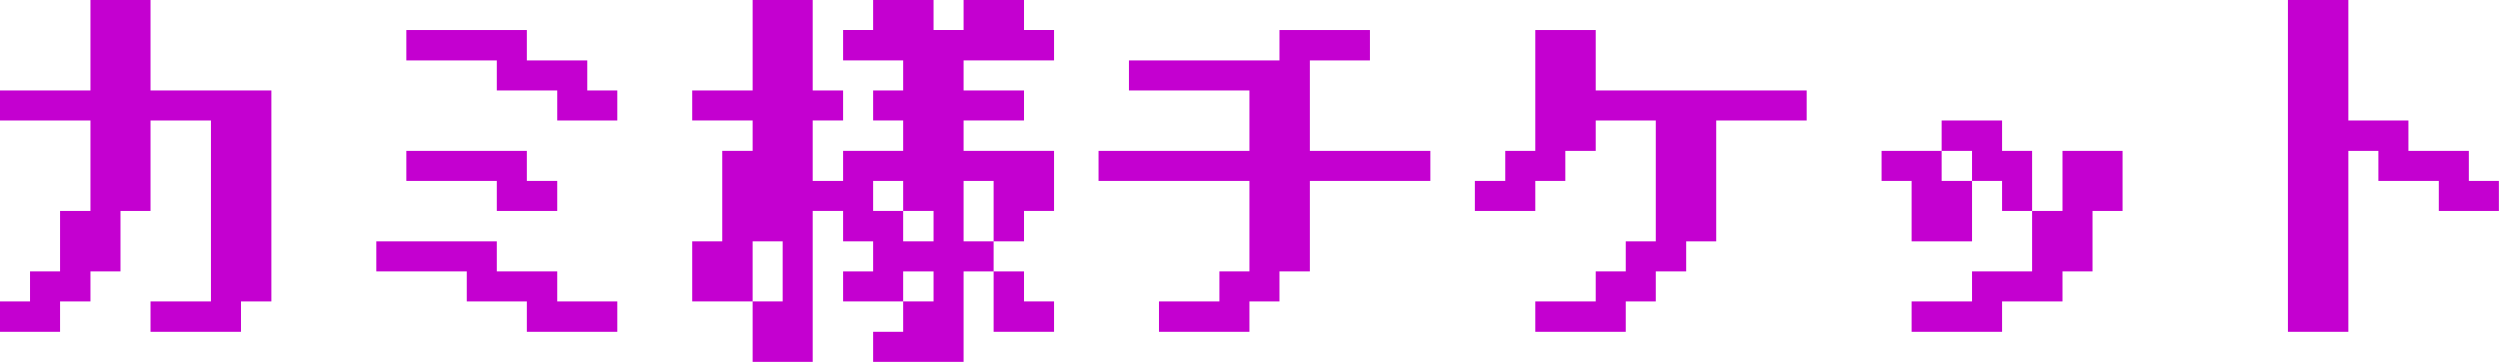 <svg width="152" height="22" viewBox="0 0 152 22" fill="none" xmlns="http://www.w3.org/2000/svg">
<path d="M139.106 20.174V0H142.78V7.326H146.432V9.174H150.106V11H151.932V12.826H148.28V11H144.606V9.174H142.78V20.174H139.106Z" fill="#C400D0"/>
<path d="M114.4 11V9.174H118.052V7.326H121.726V9.174H123.552V12.826H121.726V11H119.9V14.674H116.226V11H114.4ZM123.552 12.826H125.4V9.174H129.052V12.826H127.226V16.5H125.4V18.326H121.726V20.174H116.226V18.326H119.9V16.5H123.552V12.826ZM119.9 11V9.174H118.052V11H119.9Z" fill="#C400D0"/>
<path d="M89.672 12.826V11H91.52V9.174H93.346V1.826H97.02V5.5H109.846V7.326H104.346V14.674H102.52V16.5H100.672V18.326H98.846V20.174H93.346V18.326H97.02V16.5H98.846V14.674H100.672V7.326H97.02V9.174H95.172V11H93.346V12.826H89.672Z" fill="#C400D0"/>
<path d="M66.792 11V9.174H75.966V5.5H68.64V3.674H77.792V1.826H83.292V3.674H79.64V9.174H86.966V11H79.64V16.5H77.792V18.326H75.966V20.174H70.466V18.326H74.14V16.5H75.966V11H66.792Z" fill="#C400D0"/>
<path d="M54.912 14.674H56.76V12.826H54.912V14.674ZM42.086 18.326V14.674H43.912V9.174H45.76V7.326H42.086V5.5H45.76V0H49.412V5.5H51.26V7.326H49.412V11H51.26V9.174H54.912V7.326H53.086V5.5H54.912V3.674H51.26V1.826H53.086V0H56.76V1.826H58.586V0H62.26V1.826H64.086V3.674H58.586V5.5H62.26V7.326H58.586V9.174H64.086V12.826H62.26V14.674H60.412V11H58.586V14.674H60.412V16.5H58.586V22H53.086V20.174H54.912V18.326H56.76V16.5H54.912V18.326H51.26V16.5H53.086V14.674H51.26V12.826H49.412V22H45.76V18.326H47.586V14.674H45.76V18.326H42.086ZM54.912 12.826V11H53.086V12.826H54.912ZM60.412 16.5H62.26V18.326H64.086V20.174H60.412V16.5Z" fill="#C400D0"/>
<path d="M24.706 3.674V1.826H32.032V3.674H35.706V5.5H37.532V7.326H33.88V5.5H30.206V3.674H24.706ZM24.706 11V9.174H32.032V11H33.88V12.826H30.206V11H24.706ZM22.88 16.5V14.674H30.206V16.5H33.88V18.326H37.532V20.174H32.032V18.326H28.38V16.5H22.88Z" fill="#C400D0"/>
<path d="M0 18.326H1.826V16.5H3.652V12.826H5.5V7.326H0V5.5H5.5V0H9.152V5.5H16.5V18.326H14.652V20.174H9.152V18.326H12.826V7.326H9.152V12.826H7.326V16.5H5.5V18.326H3.652V20.174H0V18.326Z" fill="#C400D0"/>
</svg>
